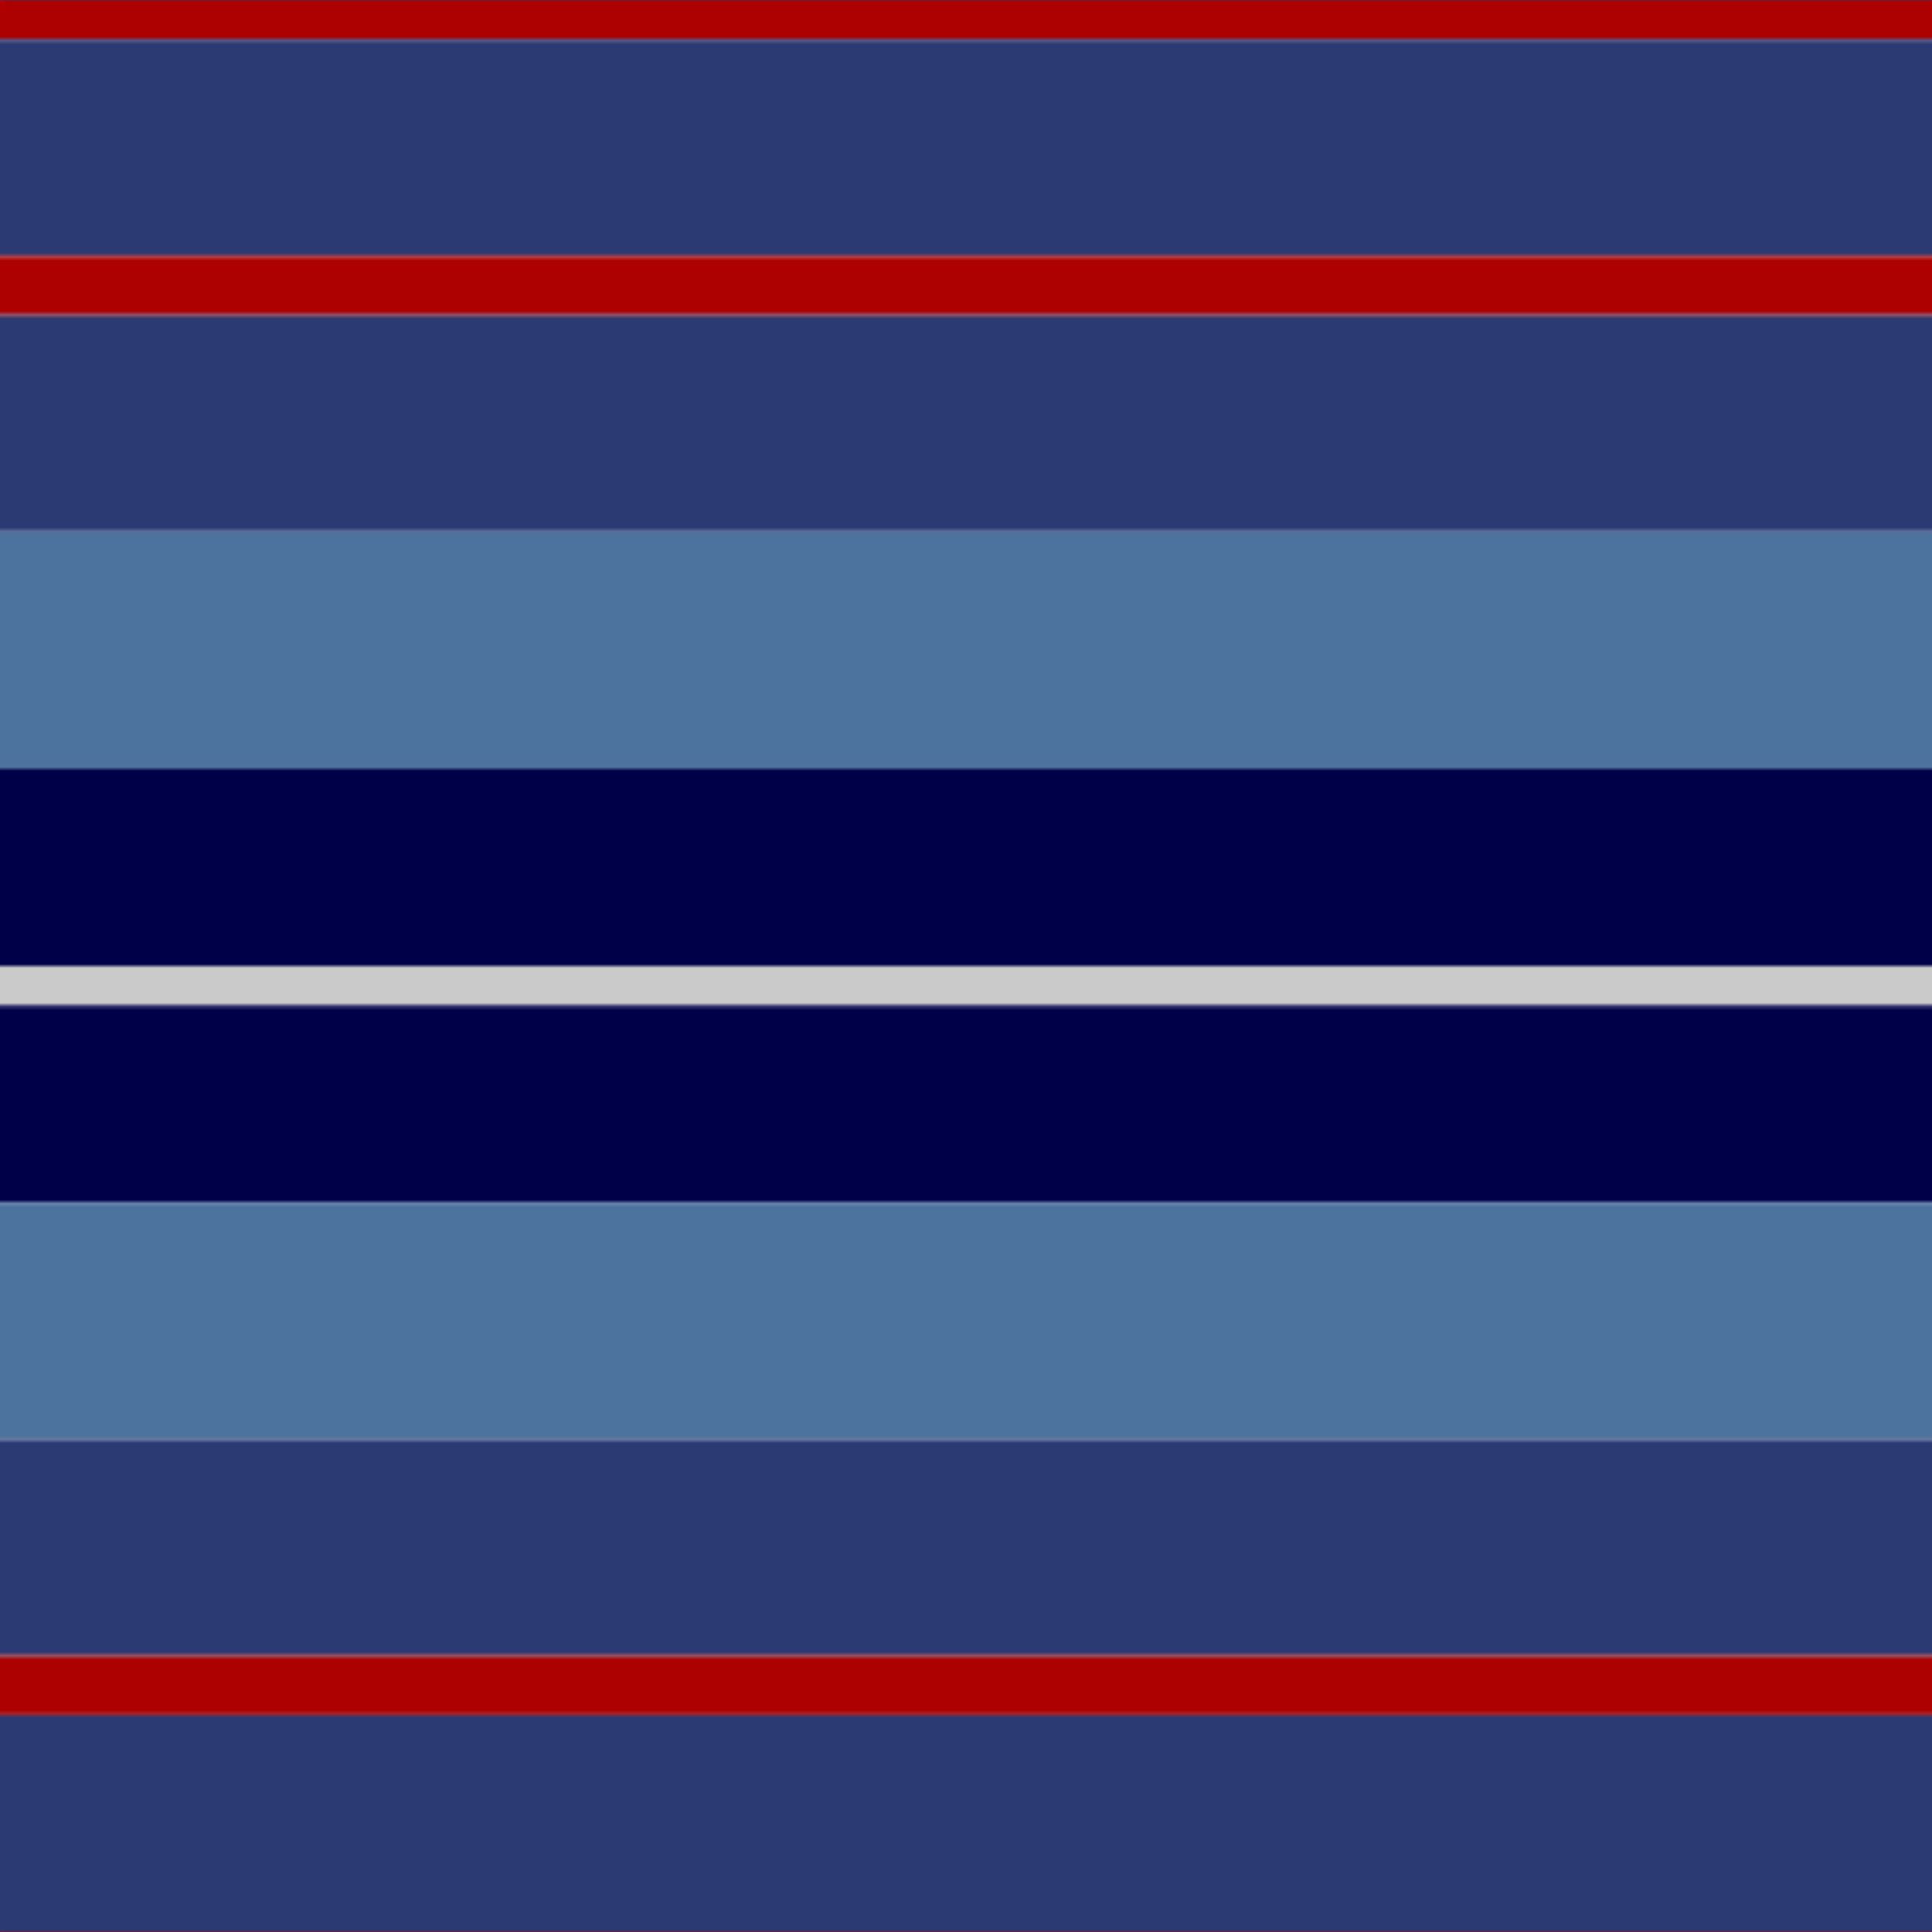 <svg xmlns='http://www.w3.org/2000/svg' width='500' height='500'><defs><filter id="fabricTexture" x="0" y="0" width="100%" height="100%"><feTurbulence type="fractalNoise" baseFrequency="0.01" numOctaves="1" result="noise"></feTurbulence><feDisplacementMap in="SourceGraphic" in2="noise" scale="2" xChannelSelector="R" yChannelSelector="G"></feDisplacementMap></filter><filter id="dustTexture" x="0" y="0" width="100%" height="100%"><feTurbulence type="turbulence" baseFrequency="0.02" numOctaves="4" result="dust"></feTurbulence><feDisplacementMap in="SourceGraphic" in2="dust" scale="1"></feDisplacementMap></filter><filter id="threadEmbossing" x="0" y="0" width="100%" height="100%"><feGaussianBlur in="SourceAlpha" stdDeviation="2" result="blur"></feGaussianBlur><feOffset in="blur" dx="1" dy="1" result="offsetBlur"></feOffset><feMerge><feMergeNode in="offsetBlur"></feMergeNode><feMergeNode in="SourceGraphic"></feMergeNode></feMerge></filter><filter id="weftVariation" x="0" y="0" width="100%" height="100%"><feTurbulence type="fractalNoise" baseFrequency="0.02" numOctaves="4" result="weftNoise"></feTurbulence><feColorMatrix type="matrix" values="1 0 0 0 0  0 1 0 0 0  0 0 1 0 0  0 0 0 0.12 0" result="weftOverlay"></feColorMatrix><feBlend in="SourceGraphic" in2="weftOverlay" mode="multiply"></feBlend></filter><filter id="warpVariation" x="0" y="0" width="100%" height="100%"><feTurbulence type="fractalNoise" baseFrequency="0.02" numOctaves="4" result="warpNoise"></feTurbulence><feColorMatrix type="matrix" values="1 0 0 0 0 0 1 0 0 0 0 0 1 0 0 0 0 0 0.12 0" result="warpOverlay"></feColorMatrix><feBlend in="SourceGraphic" in2="warpOverlay" mode="multiply"></feBlend></filter><filter id="darkenEffect"><feColorMatrix type="matrix" values="0.1 0 0 0 0 0 0.1 0 0 0 0 0 0.1 0 0 0 0 0 1 0"></feColorMatrix></filter><mask id='threadHatchingMask' x='0' y='0' width='1' height='1'><rect x='0' y='0' width='100%' height='100%' fill='url(#threadHatching)'></rect></mask><pattern id='threadHatching' x='0' y='0' patternUnits='userSpaceOnUse' width='5.102' height='5.102'>
            <rect x='0' y='-1.276' height='2.551' width='1.276' fill='white'></rect>
            <rect x='0' y='3.827' height='2.551' width='1.276' fill='white'></rect>
            <rect x='1.276' y='0' height='2.551' width='1.276' fill='white'></rect>
            <rect x='2.551' y='1.276' height='2.551' width='1.276' fill='white'></rect>
            <rect x='3.827' y='2.551' height='2.551' width='1.276' fill='white'></rect>
        </pattern><filter id='weftFilter'><feMerge><feMergeNode in='SourceGraphic'/><feMergeNode in='url(#threadEmbossing)'/><feMergeNode in='url(#weftVariation)'/></feMerge> </filter><filter id='warpFilter'><feMerge> <feMergeNode in='SourceGraphic'/> <feMergeNode in='url(#threadEmbossing)'/><feMergeNode in='url(#warpVariation)'/></feMerge> </filter><pattern id='sett' x='0' y='0' patternUnits='userSpaceOnUse' width='500' height='500'><g id='weft' filter=' url(#weftFilter) '><rect x='0' y='0' width='100%' height='10.204' fill='#ad0000' /><rect x='0' y='10.204' width='100%' height='56.122' fill='#2b3a73' /><rect x='0' y='66.327' width='100%' height='15.306' fill='#ad0000' /><rect x='0' y='81.633' width='100%' height='56.122' fill='#2b3a73' /><rect x='0' y='137.755' width='100%' height='61.224' fill='#4c739e' /><rect x='0' y='198.98' width='100%' height='51.02' fill='#000048' /><rect x='0' y='250' width='100%' height='10.204' fill='#cacaca' /><rect x='0' y='260.204' width='100%' height='51.02' fill='#000048' /><rect x='0' y='311.224' width='100%' height='61.224' fill='#4c739e' /><rect x='0' y='372.449' width='100%' height='56.122' fill='#2b3a73' /><rect x='0' y='428.571' width='100%' height='15.306' fill='#ad0000' /><rect x='0' y='443.878' width='100%' height='56.122' fill='#2b3a73' /></g><g id='warp' mask='url(#threadHatchingMask)' filter=' url(#warpFilter)'><rect x='0' y='0' width='10.204' height='100%' fill='#C00000' /><rect x='10.204' y='0' width='56.122' height='100%' fill='#304080' /><rect x='66.327' y='0' width='15.306' height='100%' fill='#C00000' /><rect x='81.633' y='0' width='56.122' height='100%' fill='#304080' /><rect x='137.755' y='0' width='61.224' height='100%' fill='#5480B0' /><rect x='198.98' y='0' width='51.02' height='100%' fill='#000050' /><rect x='250' y='0' width='10.204' height='100%' fill='#E0E0E0' /><rect x='260.204' y='0' width='51.02' height='100%' fill='#000050' /><rect x='311.224' y='0' width='61.224' height='100%' fill='#5480B0' /><rect x='372.449' y='0' width='56.122' height='100%' fill='#304080' /><rect x='428.571' y='0' width='15.306' height='100%' fill='#C00000' /><rect x='443.878' y='0' width='56.122' height='100%' fill='#304080' /></g></pattern></defs><rect x='0' y='0' height='100%' width='100%' fill='url(#sett)' filter='url(#fabricTexture) url(#dustTexture)'></rect></svg>